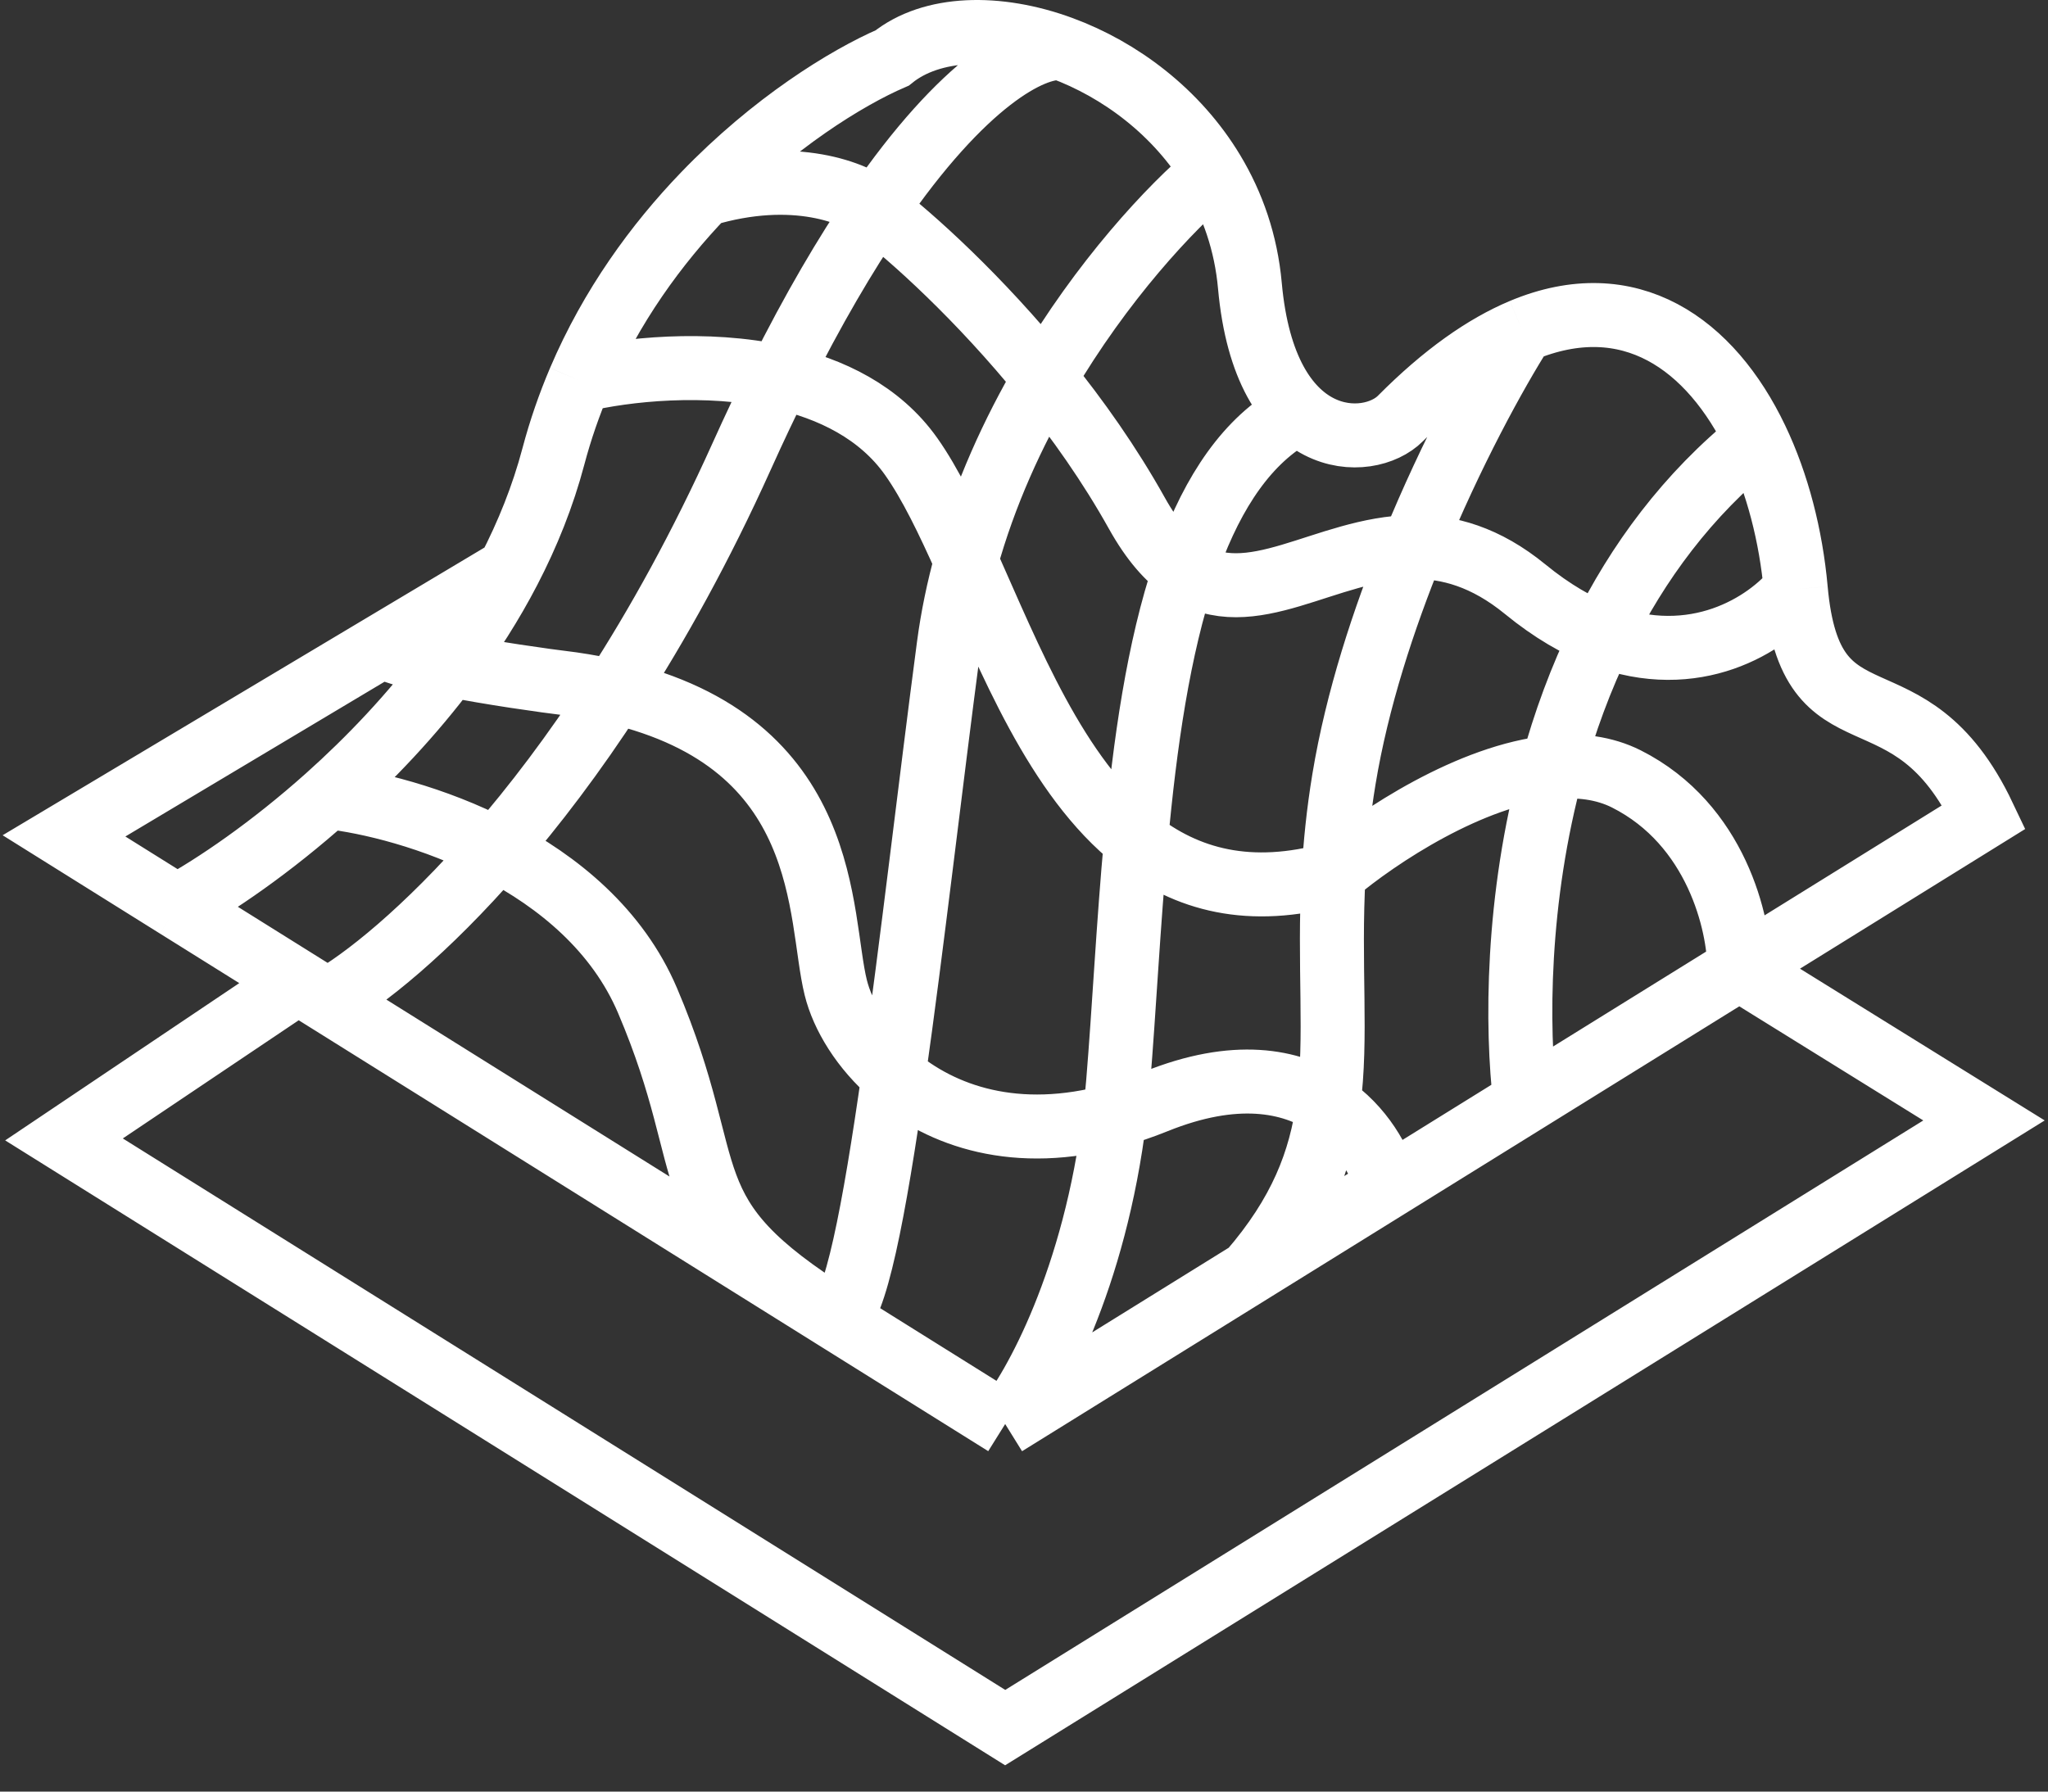 <?xml version="1.0" encoding="UTF-8"?> <svg xmlns="http://www.w3.org/2000/svg" width="64" height="56" viewBox="0 0 64 56" fill="none"><rect x="0" y="0" width="64" height="56" fill="#333333" stroke="none"/><path d="M9.059 30.871L2 35.615L31.412 54L62 35.022L54.353 30.278M54.353 30.278L47.662 34.429M54.353 30.278L62 25.534C59.647 20.571 56.588 23.636 56.118 18.417M54.353 30.278C54.353 28.894 53.647 25.771 50.824 24.347C50.13 23.998 49.338 23.903 48.511 23.983M56.118 18.417C55.967 16.746 55.546 15.114 54.885 13.73M56.118 18.417C55.223 19.515 52.978 20.963 50.06 19.851M5.529 28.333L2 26.127L11.93 20.196M5.529 28.333L10.235 31.274M5.529 28.333C6.729 27.674 8.455 26.503 10.235 24.911M15.902 17.824C16.485 16.701 16.964 15.512 17.294 14.265C17.514 13.434 17.79 12.644 18.109 11.893M15.902 17.824L11.93 20.196M15.902 17.824C15.359 18.87 14.726 19.858 14.039 20.781M10.235 31.274C11.36 30.645 13.292 29.119 15.515 26.555M10.235 31.274L26.118 41.202M15.515 26.555C16.685 25.206 17.936 23.57 19.193 21.627M15.515 26.555C13.56 25.541 11.516 25.051 10.235 24.911M15.515 26.555C17.451 27.558 19.299 29.075 20.235 31.274C22.588 36.801 20.823 37.893 26.118 41.202M19.193 21.627C20.545 19.537 21.904 17.091 23.177 14.265C23.574 13.383 23.966 12.558 24.351 11.786M19.193 21.627C26.055 23.226 25.563 28.633 26.118 30.871C26.334 31.741 26.945 32.772 27.925 33.61M19.193 21.627C18.783 21.531 18.347 21.449 17.882 21.382C16.936 21.266 15.361 21.042 14.039 20.781M33.176 1.504C31.162 0.761 29.111 0.82 27.882 1.811C26.451 2.43 24.146 3.854 22 6.085M33.176 1.504C34.991 2.173 36.775 3.493 37.902 5.37M33.176 1.504C32.24 1.436 30.119 2.536 27.372 6.556M37.902 5.37C38.518 6.395 38.938 7.586 39.059 8.928C39.529 14.147 42.776 14.077 43.765 13.079C45.125 11.708 46.398 10.821 47.571 10.329M37.902 5.37C36.578 6.479 34.436 8.772 32.645 11.828M32.645 11.828C31.654 13.521 30.77 15.447 30.192 17.537M32.645 11.828C33.671 13.095 34.678 14.519 35.529 16.045C36.012 16.91 36.51 17.472 37.026 17.818M32.645 11.828C30.598 9.298 28.476 7.394 27.372 6.556M30.192 17.537C29.954 18.397 29.767 19.285 29.647 20.196C29.073 24.538 28.499 29.563 27.925 33.61M30.192 17.537C29.623 16.266 29.073 15.116 28.471 14.265C27.496 12.889 25.974 12.145 24.351 11.786M30.192 17.537C31.547 20.567 33.002 24.284 35.501 26.258M26.118 41.202L31.412 44.511M26.118 41.202C26.72 41.026 27.322 37.856 27.925 33.61M31.412 44.511C32.332 43.398 34.219 39.987 34.837 34.865M31.412 44.511L39.059 39.767M27.925 33.61C29.414 34.885 31.752 35.716 34.837 34.865M34.837 34.865C34.877 34.529 34.912 34.187 34.941 33.836C35.13 31.552 35.258 28.902 35.501 26.258M34.837 34.865C35.25 34.751 35.677 34.607 36.118 34.429C38.592 33.431 40.341 33.756 41.51 34.533M35.501 26.258C35.776 23.255 36.199 20.26 37.026 17.818M35.501 26.258C37.07 27.497 39.05 28.049 41.676 27.313M37.026 17.818C37.74 15.709 38.755 14.012 40.235 13.079M37.026 17.818C39.086 19.2 41.423 17.129 44.154 17.097M54.885 13.73C53.462 10.752 50.926 8.924 47.571 10.329M54.885 13.73C52.728 15.462 51.171 17.594 50.06 19.851M47.571 10.329C46.741 11.634 45.363 14.136 44.154 17.097M44.154 17.097C43.231 19.357 42.407 21.883 42 24.347C41.824 25.41 41.727 26.393 41.676 27.313M44.154 17.097C45.257 17.084 46.423 17.404 47.662 18.417C48.499 19.102 49.302 19.563 50.06 19.851M39.059 39.767L43.36 37.098M39.059 39.767C40.648 37.936 41.273 36.282 41.51 34.533M47.662 34.429C47.39 32.131 47.38 28.121 48.511 23.983M47.662 34.429L43.36 37.098M48.511 23.983C48.889 22.601 49.394 21.203 50.06 19.851M48.511 23.983C45.969 24.229 43.089 26.12 41.676 27.313M43.36 37.098C43.145 36.301 42.564 35.233 41.51 34.533M41.51 34.533C41.795 32.424 41.515 30.176 41.676 27.313M11.93 20.196C12.297 20.393 13.104 20.596 14.039 20.781M14.039 20.781C12.865 22.359 11.536 23.747 10.235 24.911M18.109 11.893C19.558 11.546 22.056 11.28 24.351 11.786M18.109 11.893C19.099 9.569 20.511 7.633 22 6.085M24.351 11.786C25.417 9.653 26.431 7.933 27.372 6.556M27.372 6.556C26.758 6.044 24.823 5.234 22 6.085" stroke="white" stroke-width="2"></path></svg> 